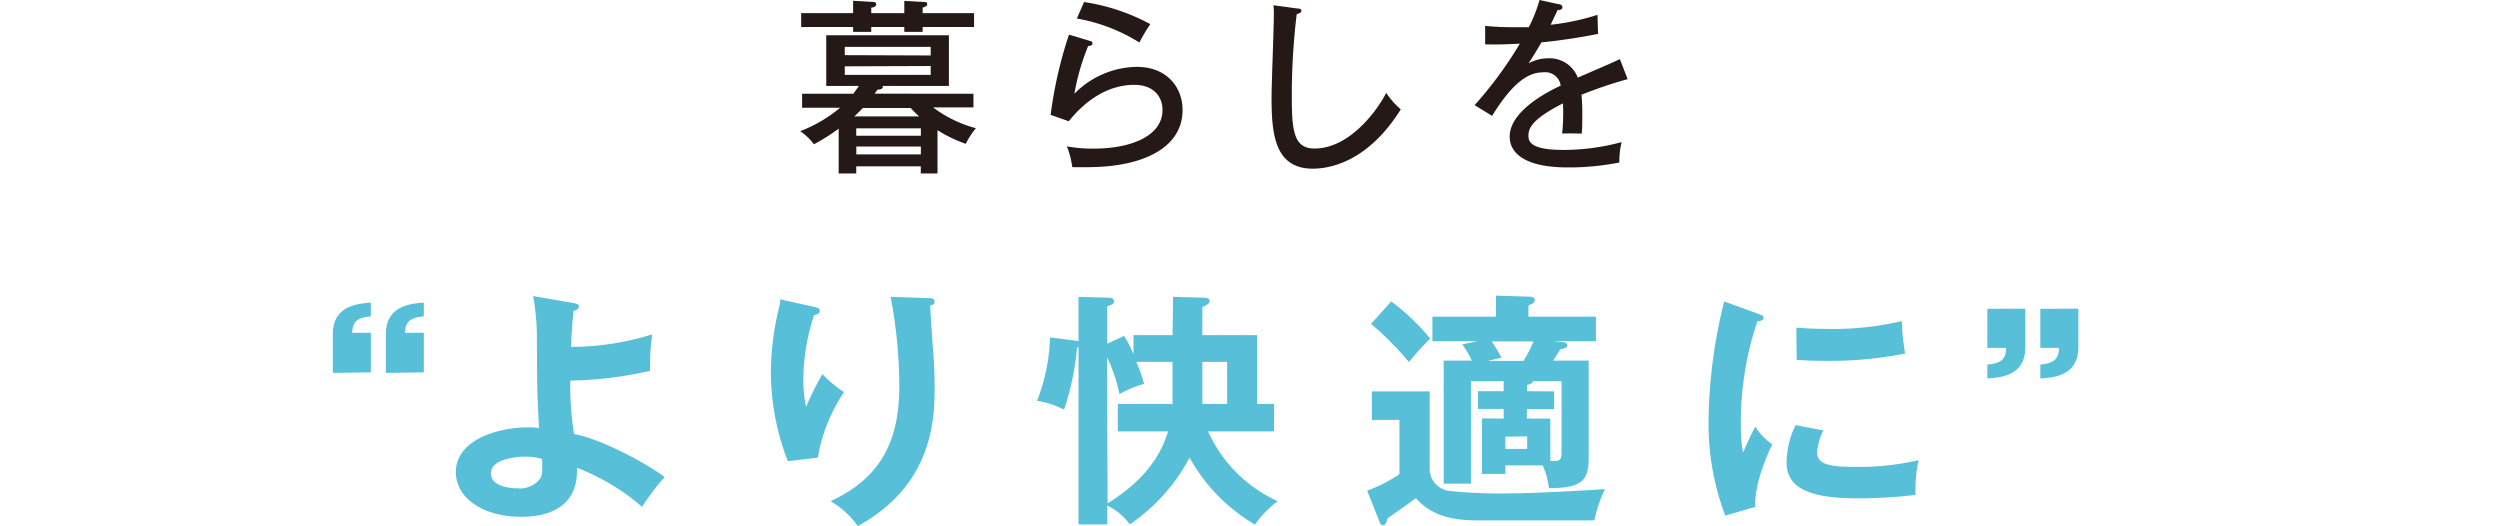 <svg xmlns="http://www.w3.org/2000/svg" width="320" height="67.34" viewBox="0 0 320 67.34"><defs><style>.cls-1{fill:#57bfd7;}.cls-2{fill:#241916;}.cls-3{fill:none;}</style></defs><g id="レイヤー_2" data-name="レイヤー 2"><g id="SP1"><path class="cls-1" d="M42.6,47.73v-5c0-3.58,3.14-3.87,4.87-4v1.76c-2,.16-2.34.93-2.4,2.11h2.4v5.06Zm6.79,0v-5c0-3.58,3.13-3.87,4.86-4v1.76c-2,.16-2.37.93-2.4,2.11h2.4v5.06Z"/><path class="cls-1" d="M73.45,38.8c.38.07.64.13.64.45s-.32.45-.67.54c-.1.84-.23,2.18-.32,4.61a34.84,34.84,0,0,0,10.37-1.6,31.57,31.57,0,0,0-.26,4.67A50.23,50.23,0,0,1,73,48.72a38.82,38.82,0,0,0,.48,6.85c3.08.48,9.09,3.58,11.59,5.5a29.81,29.81,0,0,0-2.88,3.81,27.8,27.8,0,0,0-8.35-5c.22,4.35-2.76,6.27-7.08,6.27-5.12,0-8.41-2.52-8.41-5.72,0-4.13,5.37-5.73,9.28-5.73a10.51,10.51,0,0,1,1.37.09c-.25-4.51-.25-4.92-.28-11.77a28.93,28.93,0,0,0-.48-5.12Zm-6.3,19.65c-1.28,0-4.32.38-4.32,2.14,0,1.92,3.2,1.92,3.45,1.92a3.22,3.22,0,0,0,2.88-1.28c.29-.51.26-1,.23-2.49A8.43,8.43,0,0,0,67.15,58.45Z"/><path class="cls-1" d="M104.07,39.25c.52.13.87.19.87.54s-.42.48-.74.55a26.61,26.61,0,0,0-1.37,8.29,15.81,15.81,0,0,0,.35,3.45,38.63,38.63,0,0,1,2.08-4.19,15.89,15.89,0,0,0,2.78,2.3,21.34,21.34,0,0,0-3.36,8.39l-3.84.45a31.78,31.78,0,0,1-2.17-11.46,35.47,35.47,0,0,1,1-8,7.12,7.12,0,0,0,.22-1.25Zm14.79-1.09c.48,0,.77.07.77.45s-.32.42-.55.48c0,1.06.35,5.66.42,6.62s.13,2.34.13,3.94c0,4-.23,12.42-9.83,17.69a11.19,11.19,0,0,0-3.49-3.19c6.21-2.85,8.8-7.46,8.8-14.66A61.5,61.5,0,0,0,114,38Z"/><path class="cls-1" d="M150.15,38l3.91.1c.38,0,.77.1.77.42s-.42.54-.93.79V42.9h7v8.8h2.17v3.52h-8.44a17.88,17.88,0,0,0,8.92,8.93,12.85,12.85,0,0,0-2.91,3,22.86,22.86,0,0,1-8.38-8.57,23.51,23.51,0,0,1-7.65,8.54,7.42,7.42,0,0,0-2.88-2.4v2.4h-3.68V44.43a1.46,1.46,0,0,1-.19.07,34.27,34.27,0,0,1-1.66,7.93,11.37,11.37,0,0,0-3.46-1.12,23.88,23.88,0,0,0,1.66-8.12l3.23.41a4.08,4.08,0,0,1,.42.07V38l3.84.1c.38,0,.7.09.7.48s-.25.38-.86.64V44l2.14-1a12.35,12.35,0,0,1,1.22,2.37V42.9h5Zm-8.38,26.43c4.74-2.94,6.82-6.14,7.74-9.21h-6.43V51.7h7a3.7,3.7,0,0,0,0-.61V46.32h-4.64a16.38,16.38,0,0,1,1,2.82,13,13,0,0,0-3.14,1.31,21.27,21.27,0,0,0-1.6-4.74ZM153.9,51.7h3.17V46.32H153.9Z"/><path class="cls-1" d="M183,50.1V60.24a2.88,2.88,0,0,0,2.43,2.59,61.91,61.91,0,0,0,7.81.32c2.75,0,8.12-.28,12.19-.54a17.49,17.49,0,0,0-1.35,4H189.74c-2.47,0-6,0-8.51-2.85-.55.45-3.11,2.21-3.62,2.59-.16.51-.25.87-.58.87s-.38-.26-.47-.48L175,62.8a18.54,18.54,0,0,0,4.13-2.11V53.75H175.6V50.1Zm-4.93-11.52a27.82,27.82,0,0,1,5,4.77,30.86,30.86,0,0,0-2.72,3,38.31,38.31,0,0,0-4.86-4.89Zm14.4,15V52.34h-3.3V50.07h3.3V48.79h-4.19V61.91h-3.49V46.16h3.61a12.09,12.09,0,0,0-1.24-2.08l1.95-.41h-5.76V40.53h8.13V37.84l4.12.13c.48,0,.84.07.84.45s-.36.48-.8.67v1.44h8.64v3.14h-5.48l1.25.12c.32,0,.58.2.58.39,0,.35-.48.45-.9.51-.19.32-.45.74-.93,1.47h4.55V58.61c0,2.91-.87,3.87-5.09,3.87a9.87,9.87,0,0,0-.8-2.91h-4.77v1.09h-3V53.55Zm-1.54-9.88a17.57,17.57,0,0,1,1.25,2.08l-1.73.41H195a14.05,14.05,0,0,0,1.28-2.49Zm1.76,12.19v1.57h2.79V55.86Zm6.24-5.79v2.27h-3.49v1.21h3V59c1.25.07,1.44-.06,1.44-1.21v-9h-3.71c.09.28-.48.44-.71.48v.8Z"/><path class="cls-1" d="M225,40.15c.48.19.74.25.74.54s-.32.38-.8.45a40.41,40.41,0,0,0-2.11,13.28,18,18,0,0,0,.28,3.52c.1-.26,1.06-2.43,1.57-3.33a7.71,7.71,0,0,0,2.18,2.27c-.42.83-2.34,4.9-2.18,8L220.84,66a32.94,32.94,0,0,1-2.14-12.41,64.84,64.84,0,0,1,2-15Zm8.39,14.94a7.65,7.65,0,0,0-.8,2.75c0,1.6,1.47,1.92,4.92,1.92a33.29,33.29,0,0,0,8.07-.86,17.68,17.68,0,0,0-.39,4.45,65,65,0,0,1-7.42.44c-6.4,0-9.09-1.44-9.09-4.6a11.39,11.39,0,0,1,1.15-4.77Zm-3.46-13.15c.9.06,2,.16,3.81.16a38.52,38.52,0,0,0,9.69-1,31.93,31.93,0,0,0,.42,4.16,49.87,49.87,0,0,1-10,.93c-1.76,0-2.91-.06-3.87-.13Z"/><path class="cls-1" d="M259.24,39.51v5c0,3.55-3.13,3.84-4.86,3.93V46.67c2.05-.19,2.37-.92,2.4-2.14h-2.4v-5Zm6.79,0v5c0,3.55-3.14,3.84-4.87,3.93V46.67c2-.19,2.34-.92,2.4-2.14h-2.4v-5Z"/><path class="cls-2" d="M124.6,12v1.75h-5.16a15.8,15.8,0,0,0,5.48,2.66,10.09,10.09,0,0,0-1.3,2A17.37,17.37,0,0,1,120,16.66V22.2h-2.14v-.91H109.6v.91h-2.25V16.47a25.38,25.38,0,0,1-3.17,2,7.18,7.18,0,0,0-1.75-1.68,18.08,18.08,0,0,0,5.11-3h-4.87V12h6.55q.36-.48.72-1h-4.18V4.51h15.7V11h-8.52a.21.21,0,0,1,.07.15c0,.26-.45.31-.69.33-.15.22-.27.36-.36.51ZM109.2.1l2.66.16a.27.27,0,0,1,.29.29c0,.36-.43.41-.63.43v.7h4.23V.12l2.57.14c.16,0,.36,0,.36.27s-.24.33-.58.45v.7h6.58V3.46H118.1v.62h-2.35V3.46h-4.23v.62H109.2V3.46h-6.65V1.68h6.65Zm9.93,7V6h-11V7.06Zm-11,1.39V9.58h11V8.45Zm9.52,6.41a13.71,13.71,0,0,1-1.08-1.08h-6.12c-.19.19-.4.43-1.1,1.08Zm.22,2.47v-.94H109.6v.94Zm-8.26,1.39v1h8.26v-1Z"/><path class="cls-2" d="M139.58,5.26a.32.32,0,0,1,.26.28c0,.24-.26.36-.55.34A29.24,29.24,0,0,0,137.52,12a11.42,11.42,0,0,1,8-3.44c3.84,0,5.85,2.62,5.85,5.52,0,4.8-5,7.32-12.21,7.32-.82,0-1.42,0-1.9,0-.05-.34-.19-1.06-.26-1.32a10.84,10.84,0,0,0-.44-1.35,17.28,17.28,0,0,0,3.48.29c4.66,0,8.76-1.58,8.76-4.94,0-1.76-1.2-3.22-3.6-3.22-3.4,0-6.26,2-8.4,4.66l-2.32-.82a54.61,54.61,0,0,1,2.35-10.27Zm-.82-5a25.79,25.79,0,0,1,8.48,2.83,22,22,0,0,0-1.4,2.35,22.31,22.31,0,0,0-8-3.07Z"/><path class="cls-2" d="M166,1.08c.36,0,.58.07.58.31s-.36.36-.6.41a87.66,87.66,0,0,0-.63,10.61c0,4.46.31,6.6,2.91,6.6,4.8,0,8.44-5.57,9.17-7.13A10.38,10.38,0,0,0,179.3,14c-3.94,6.29-8.54,7.59-11.28,7.59-5,0-5.26-4.78-5.26-9.19,0-1.64.29-8.86.29-10.35A9.46,9.46,0,0,0,163,.67Z"/><path class="cls-2" d="M199.48.53c.15,0,.51.09.51.41,0,.07,0,.33-.63.36-.19.43-.38.84-.88,1.87a30.58,30.58,0,0,0,6-1.27l.07,2.44c-3,.6-5.71.94-7.24,1.08-.8,1.35-1.13,1.9-1.66,2.69a5.37,5.37,0,0,1,2.54-.65,3.87,3.87,0,0,1,3.77,2.48c1.8-.8,4.66-2,5.38-2.38l1,2.57a55.14,55.14,0,0,0-5.91,2,23.31,23.31,0,0,1,.1,2.57c0,1.13,0,1.75-.07,2.4-.41,0-1.61-.05-2.5,0a26.85,26.85,0,0,0,.1-3.87c-3.91,2-4.42,3.15-4.42,4.11,0,.74.17,1.85,4.51,1.85a28.67,28.67,0,0,0,7.42-1,10.11,10.11,0,0,0-.29,2.61,33.35,33.35,0,0,1-6.62.63c-5.47,0-7.42-1.83-7.42-3.94,0-3.17,4.54-5.61,6.53-6.53a2,2,0,0,0-2.26-1.7c-1.77,0-3.79,1.13-6.52,5.57l-2.24-1.37a50.48,50.48,0,0,0,5.79-7.87c-1.95.09-2.55.12-4.44.09V3.31a31.58,31.58,0,0,0,3.36.17c1,0,1.75,0,2.23,0A18.82,18.82,0,0,0,197.06,0Z"/><rect class="cls-3" y="21.11" width="320" height="25.6"/></g></g></svg>